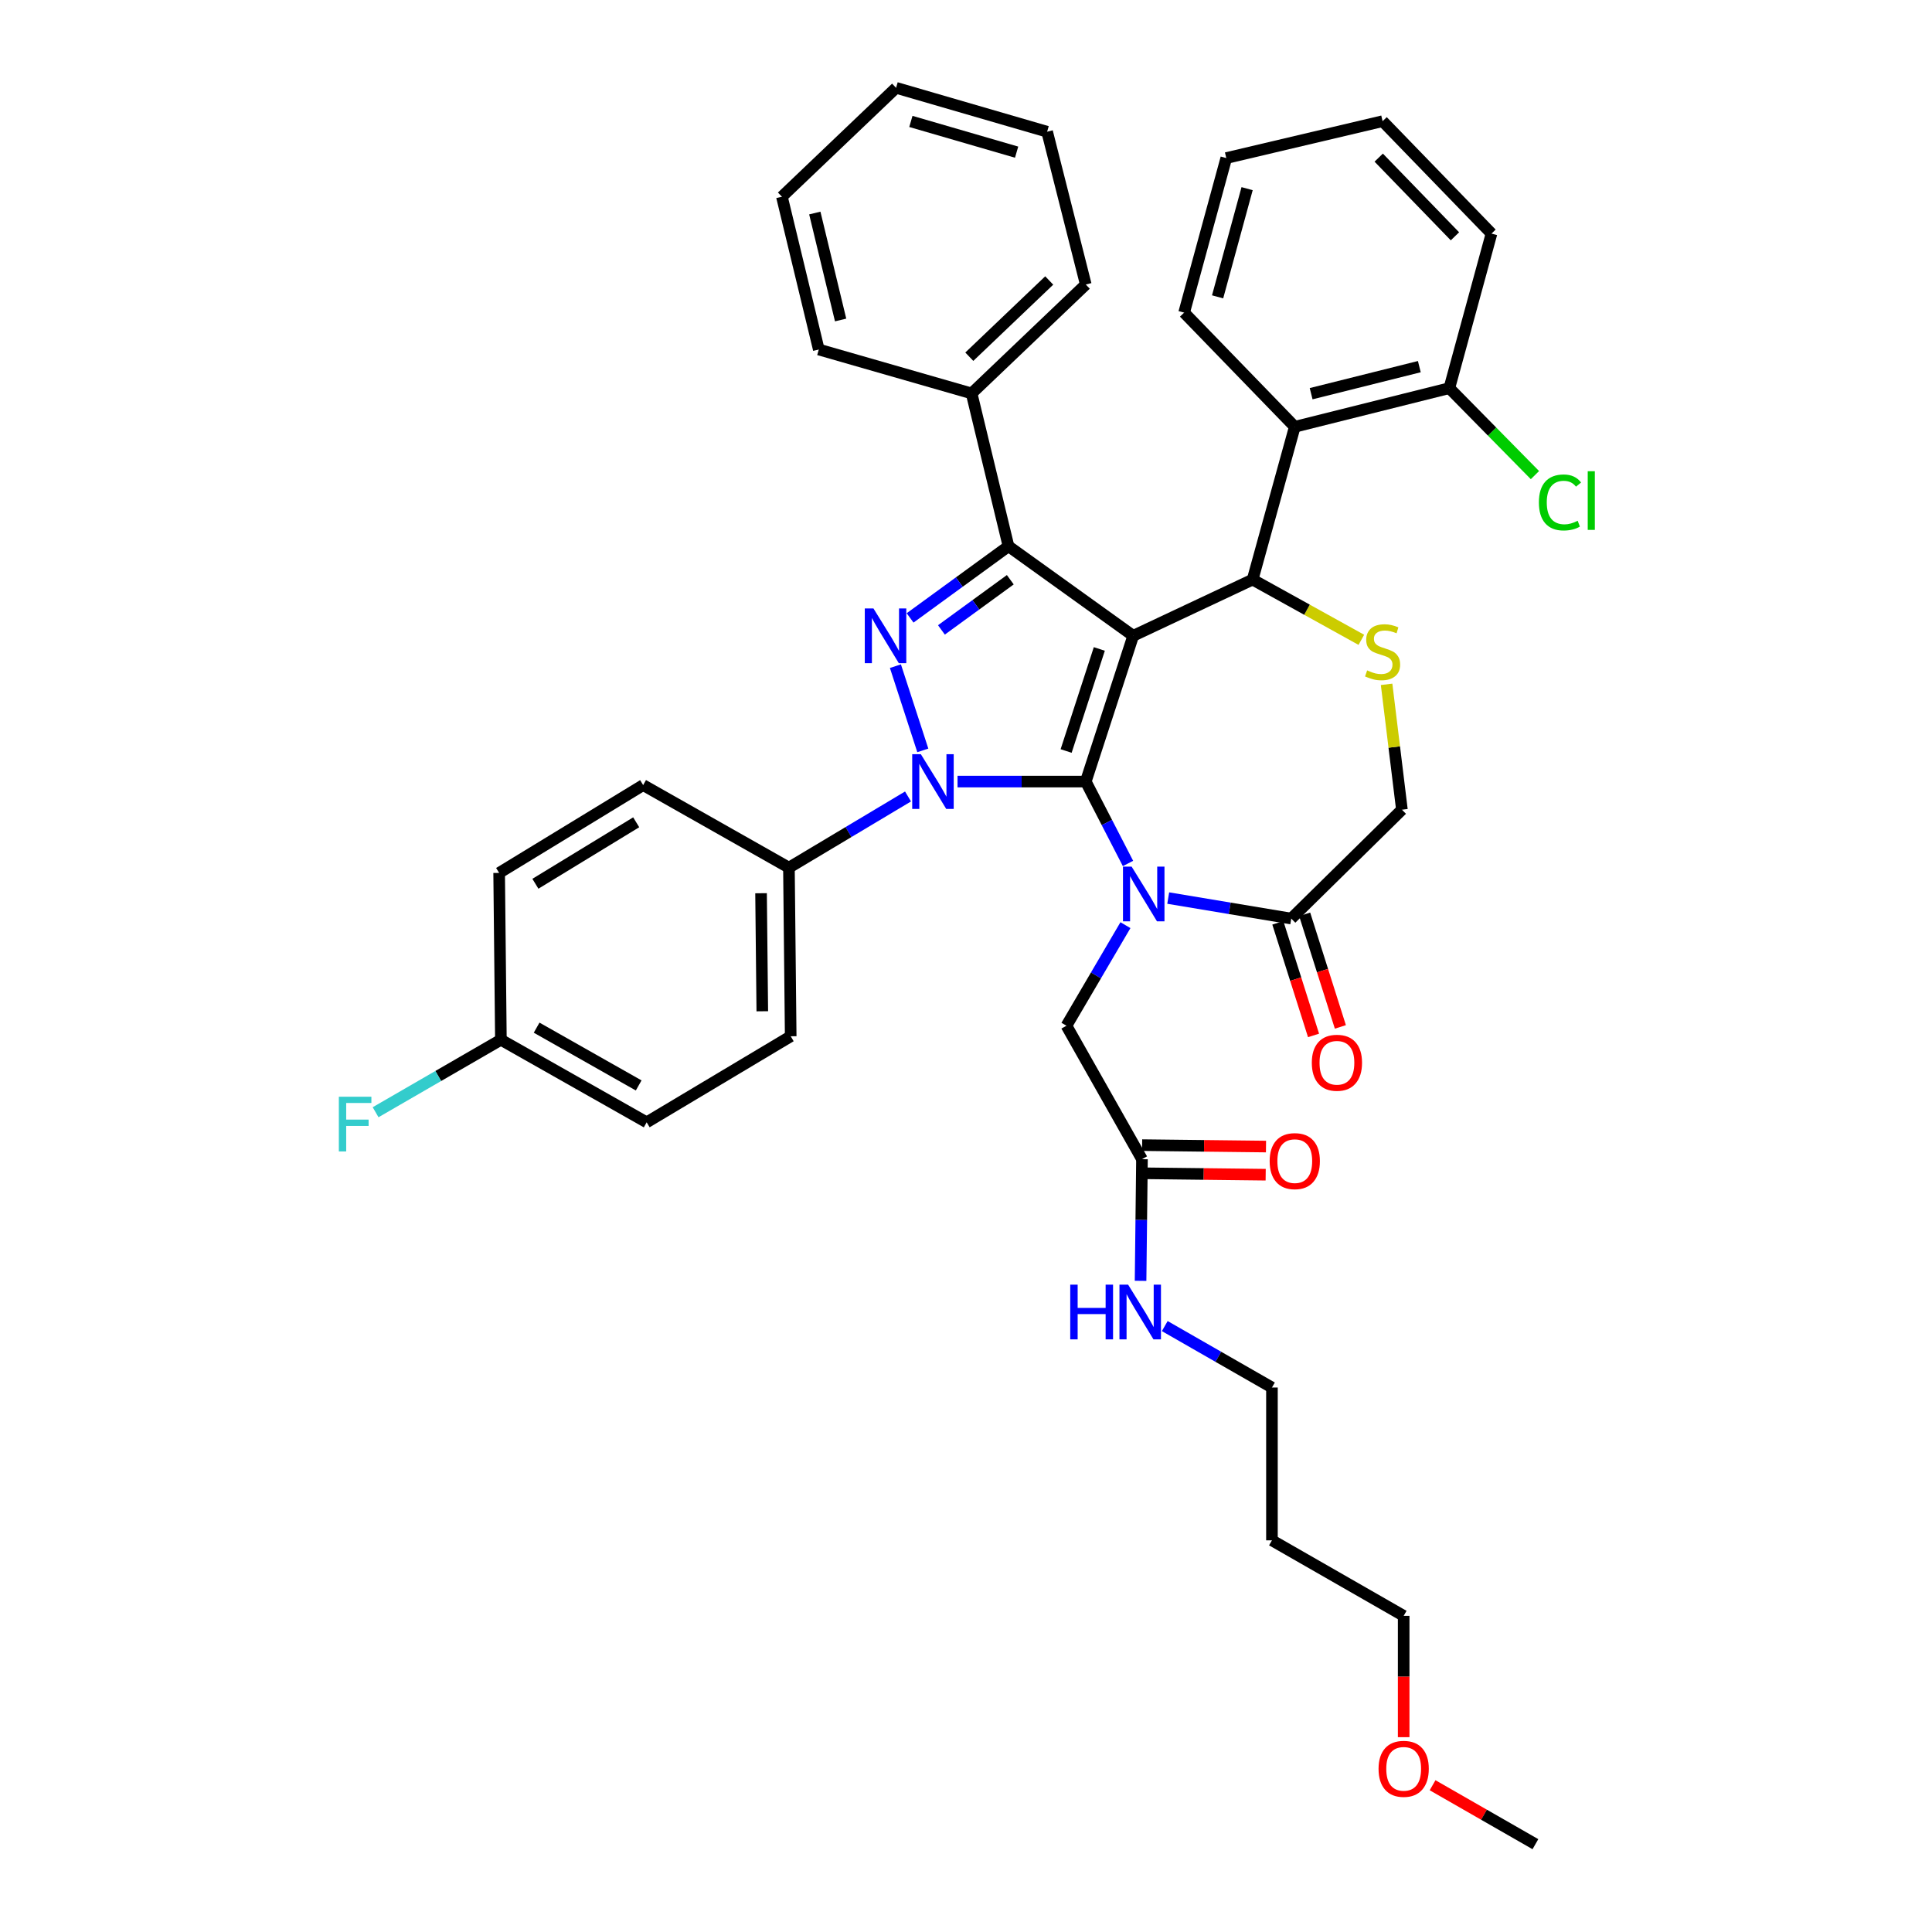 <?xml version='1.0' encoding='iso-8859-1'?>
<svg version='1.1' baseProfile='full'
              xmlns='http://www.w3.org/2000/svg'
                      xmlns:rdkit='http://www.rdkit.org/xml'
                      xmlns:xlink='http://www.w3.org/1999/xlink'
                  xml:space='preserve'
width='1000px' height='1000px' viewBox='0 0 1000 1000'>
<!-- END OF HEADER -->
<rect style='opacity:1.0;fill:#FFFFFF;stroke:none' width='1000' height='1000' x='0' y='0'> </rect>
<path class='bond-0' d='M 469.987,412.257 L 439.168,430.674' style='fill:none;fill-rule:evenodd;stroke:#0000FF;stroke-width:6px;stroke-linecap:butt;stroke-linejoin:miter;stroke-opacity:1' />
<path class='bond-0' d='M 439.168,430.674 L 408.35,449.09' style='fill:none;fill-rule:evenodd;stroke:#000000;stroke-width:6px;stroke-linecap:butt;stroke-linejoin:miter;stroke-opacity:1' />
<path class='bond-1' d='M 495.615,404.541 L 528.804,404.541' style='fill:none;fill-rule:evenodd;stroke:#0000FF;stroke-width:6px;stroke-linecap:butt;stroke-linejoin:miter;stroke-opacity:1' />
<path class='bond-1' d='M 528.804,404.541 L 561.994,404.541' style='fill:none;fill-rule:evenodd;stroke:#000000;stroke-width:6px;stroke-linecap:butt;stroke-linejoin:miter;stroke-opacity:1' />
<path class='bond-2' d='M 477.646,388.398 L 463.467,344.806' style='fill:none;fill-rule:evenodd;stroke:#0000FF;stroke-width:6px;stroke-linecap:butt;stroke-linejoin:miter;stroke-opacity:1' />
<path class='bond-3' d='M 521.993,282.726 L 502.902,203.63' style='fill:none;fill-rule:evenodd;stroke:#000000;stroke-width:6px;stroke-linecap:butt;stroke-linejoin:miter;stroke-opacity:1' />
<path class='bond-4' d='M 521.993,282.726 L 586.538,329.087' style='fill:none;fill-rule:evenodd;stroke:#000000;stroke-width:6px;stroke-linecap:butt;stroke-linejoin:miter;stroke-opacity:1' />
<path class='bond-5' d='M 521.993,282.726 L 496.527,301.277' style='fill:none;fill-rule:evenodd;stroke:#000000;stroke-width:6px;stroke-linecap:butt;stroke-linejoin:miter;stroke-opacity:1' />
<path class='bond-5' d='M 496.527,301.277 L 471.062,319.829' style='fill:none;fill-rule:evenodd;stroke:#0000FF;stroke-width:6px;stroke-linecap:butt;stroke-linejoin:miter;stroke-opacity:1' />
<path class='bond-5' d='M 522.93,300.065 L 505.104,313.051' style='fill:none;fill-rule:evenodd;stroke:#000000;stroke-width:6px;stroke-linecap:butt;stroke-linejoin:miter;stroke-opacity:1' />
<path class='bond-5' d='M 505.104,313.051 L 487.278,326.037' style='fill:none;fill-rule:evenodd;stroke:#0000FF;stroke-width:6px;stroke-linecap:butt;stroke-linejoin:miter;stroke-opacity:1' />
<path class='bond-6' d='M 658.359,797.277 L 658.359,718.181' style='fill:none;fill-rule:evenodd;stroke:#000000;stroke-width:6px;stroke-linecap:butt;stroke-linejoin:miter;stroke-opacity:1' />
<path class='bond-7' d='M 658.359,797.277 L 726.538,836.363' style='fill:none;fill-rule:evenodd;stroke:#000000;stroke-width:6px;stroke-linecap:butt;stroke-linejoin:miter;stroke-opacity:1' />
<path class='bond-8' d='M 586.538,329.087 L 561.994,404.541' style='fill:none;fill-rule:evenodd;stroke:#000000;stroke-width:6px;stroke-linecap:butt;stroke-linejoin:miter;stroke-opacity:1' />
<path class='bond-8' d='M 569.004,335.899 L 551.823,388.717' style='fill:none;fill-rule:evenodd;stroke:#000000;stroke-width:6px;stroke-linecap:butt;stroke-linejoin:miter;stroke-opacity:1' />
<path class='bond-9' d='M 586.538,329.087 L 648.356,299.995' style='fill:none;fill-rule:evenodd;stroke:#000000;stroke-width:6px;stroke-linecap:butt;stroke-linejoin:miter;stroke-opacity:1' />
<path class='bond-10' d='M 561.994,404.541 L 572.921,425.735' style='fill:none;fill-rule:evenodd;stroke:#000000;stroke-width:6px;stroke-linecap:butt;stroke-linejoin:miter;stroke-opacity:1' />
<path class='bond-10' d='M 572.921,425.735 L 583.848,446.93' style='fill:none;fill-rule:evenodd;stroke:#0000FF;stroke-width:6px;stroke-linecap:butt;stroke-linejoin:miter;stroke-opacity:1' />
<path class='bond-11' d='M 604.668,464.839 L 636.51,470.147' style='fill:none;fill-rule:evenodd;stroke:#0000FF;stroke-width:6px;stroke-linecap:butt;stroke-linejoin:miter;stroke-opacity:1' />
<path class='bond-11' d='M 636.51,470.147 L 668.353,475.456' style='fill:none;fill-rule:evenodd;stroke:#000000;stroke-width:6px;stroke-linecap:butt;stroke-linejoin:miter;stroke-opacity:1' />
<path class='bond-12' d='M 582.526,478.862 L 567.259,504.888' style='fill:none;fill-rule:evenodd;stroke:#0000FF;stroke-width:6px;stroke-linecap:butt;stroke-linejoin:miter;stroke-opacity:1' />
<path class='bond-12' d='M 567.259,504.888 L 551.991,530.913' style='fill:none;fill-rule:evenodd;stroke:#000000;stroke-width:6px;stroke-linecap:butt;stroke-linejoin:miter;stroke-opacity:1' />
<path class='bond-13' d='M 668.353,475.456 L 725.631,419.092' style='fill:none;fill-rule:evenodd;stroke:#000000;stroke-width:6px;stroke-linecap:butt;stroke-linejoin:miter;stroke-opacity:1' />
<path class='bond-14' d='M 661.41,477.657 L 670.649,506.793' style='fill:none;fill-rule:evenodd;stroke:#000000;stroke-width:6px;stroke-linecap:butt;stroke-linejoin:miter;stroke-opacity:1' />
<path class='bond-14' d='M 670.649,506.793 L 679.888,535.93' style='fill:none;fill-rule:evenodd;stroke:#FF0000;stroke-width:6px;stroke-linecap:butt;stroke-linejoin:miter;stroke-opacity:1' />
<path class='bond-14' d='M 675.295,473.254 L 684.534,502.39' style='fill:none;fill-rule:evenodd;stroke:#000000;stroke-width:6px;stroke-linecap:butt;stroke-linejoin:miter;stroke-opacity:1' />
<path class='bond-14' d='M 684.534,502.39 L 693.773,531.527' style='fill:none;fill-rule:evenodd;stroke:#FF0000;stroke-width:6px;stroke-linecap:butt;stroke-linejoin:miter;stroke-opacity:1' />
<path class='bond-15' d='M 725.631,419.092 L 721.666,386.651' style='fill:none;fill-rule:evenodd;stroke:#000000;stroke-width:6px;stroke-linecap:butt;stroke-linejoin:miter;stroke-opacity:1' />
<path class='bond-15' d='M 721.666,386.651 L 717.7,354.209' style='fill:none;fill-rule:evenodd;stroke:#CCCC00;stroke-width:6px;stroke-linecap:butt;stroke-linejoin:miter;stroke-opacity:1' />
<path class='bond-16' d='M 704.626,331.172 L 676.491,315.584' style='fill:none;fill-rule:evenodd;stroke:#CCCC00;stroke-width:6px;stroke-linecap:butt;stroke-linejoin:miter;stroke-opacity:1' />
<path class='bond-16' d='M 676.491,315.584 L 648.356,299.995' style='fill:none;fill-rule:evenodd;stroke:#000000;stroke-width:6px;stroke-linecap:butt;stroke-linejoin:miter;stroke-opacity:1' />
<path class='bond-17' d='M 648.356,299.995 L 670.174,220.907' style='fill:none;fill-rule:evenodd;stroke:#000000;stroke-width:6px;stroke-linecap:butt;stroke-linejoin:miter;stroke-opacity:1' />
<path class='bond-18' d='M 551.991,530.913 L 591.086,599.999' style='fill:none;fill-rule:evenodd;stroke:#000000;stroke-width:6px;stroke-linecap:butt;stroke-linejoin:miter;stroke-opacity:1' />
<path class='bond-19' d='M 591.002,607.281 L 623.057,607.652' style='fill:none;fill-rule:evenodd;stroke:#000000;stroke-width:6px;stroke-linecap:butt;stroke-linejoin:miter;stroke-opacity:1' />
<path class='bond-19' d='M 623.057,607.652 L 655.112,608.023' style='fill:none;fill-rule:evenodd;stroke:#FF0000;stroke-width:6px;stroke-linecap:butt;stroke-linejoin:miter;stroke-opacity:1' />
<path class='bond-19' d='M 591.17,592.716 L 623.225,593.086' style='fill:none;fill-rule:evenodd;stroke:#000000;stroke-width:6px;stroke-linecap:butt;stroke-linejoin:miter;stroke-opacity:1' />
<path class='bond-19' d='M 623.225,593.086 L 655.28,593.457' style='fill:none;fill-rule:evenodd;stroke:#FF0000;stroke-width:6px;stroke-linecap:butt;stroke-linejoin:miter;stroke-opacity:1' />
<path class='bond-20' d='M 591.086,599.999 L 590.722,631.478' style='fill:none;fill-rule:evenodd;stroke:#000000;stroke-width:6px;stroke-linecap:butt;stroke-linejoin:miter;stroke-opacity:1' />
<path class='bond-20' d='M 590.722,631.478 L 590.358,662.957' style='fill:none;fill-rule:evenodd;stroke:#0000FF;stroke-width:6px;stroke-linecap:butt;stroke-linejoin:miter;stroke-opacity:1' />
<path class='bond-21' d='M 602.876,686.377 L 630.617,702.279' style='fill:none;fill-rule:evenodd;stroke:#0000FF;stroke-width:6px;stroke-linecap:butt;stroke-linejoin:miter;stroke-opacity:1' />
<path class='bond-21' d='M 630.617,702.279 L 658.359,718.181' style='fill:none;fill-rule:evenodd;stroke:#000000;stroke-width:6px;stroke-linecap:butt;stroke-linejoin:miter;stroke-opacity:1' />
<path class='bond-22' d='M 726.538,899.161 L 726.538,867.762' style='fill:none;fill-rule:evenodd;stroke:#FF0000;stroke-width:6px;stroke-linecap:butt;stroke-linejoin:miter;stroke-opacity:1' />
<path class='bond-22' d='M 726.538,867.762 L 726.538,836.363' style='fill:none;fill-rule:evenodd;stroke:#000000;stroke-width:6px;stroke-linecap:butt;stroke-linejoin:miter;stroke-opacity:1' />
<path class='bond-23' d='M 741.502,924.037 L 768.114,939.291' style='fill:none;fill-rule:evenodd;stroke:#FF0000;stroke-width:6px;stroke-linecap:butt;stroke-linejoin:miter;stroke-opacity:1' />
<path class='bond-23' d='M 768.114,939.291 L 794.725,954.545' style='fill:none;fill-rule:evenodd;stroke:#000000;stroke-width:6px;stroke-linecap:butt;stroke-linejoin:miter;stroke-opacity:1' />
<path class='bond-24' d='M 670.174,220.907 L 750.176,200.903' style='fill:none;fill-rule:evenodd;stroke:#000000;stroke-width:6px;stroke-linecap:butt;stroke-linejoin:miter;stroke-opacity:1' />
<path class='bond-24' d='M 678.64,203.775 L 734.642,189.772' style='fill:none;fill-rule:evenodd;stroke:#000000;stroke-width:6px;stroke-linecap:butt;stroke-linejoin:miter;stroke-opacity:1' />
<path class='bond-25' d='M 670.174,220.907 L 612.903,161.816' style='fill:none;fill-rule:evenodd;stroke:#000000;stroke-width:6px;stroke-linecap:butt;stroke-linejoin:miter;stroke-opacity:1' />
<path class='bond-26' d='M 750.176,200.903 L 772.33,223.411' style='fill:none;fill-rule:evenodd;stroke:#000000;stroke-width:6px;stroke-linecap:butt;stroke-linejoin:miter;stroke-opacity:1' />
<path class='bond-26' d='M 772.33,223.411 L 794.485,245.919' style='fill:none;fill-rule:evenodd;stroke:#00CC00;stroke-width:6px;stroke-linecap:butt;stroke-linejoin:miter;stroke-opacity:1' />
<path class='bond-27' d='M 750.176,200.903 L 771.993,120.909' style='fill:none;fill-rule:evenodd;stroke:#000000;stroke-width:6px;stroke-linecap:butt;stroke-linejoin:miter;stroke-opacity:1' />
<path class='bond-28' d='M 408.35,449.09 L 409.265,536.368' style='fill:none;fill-rule:evenodd;stroke:#000000;stroke-width:6px;stroke-linecap:butt;stroke-linejoin:miter;stroke-opacity:1' />
<path class='bond-28' d='M 393.922,462.335 L 394.562,523.429' style='fill:none;fill-rule:evenodd;stroke:#000000;stroke-width:6px;stroke-linecap:butt;stroke-linejoin:miter;stroke-opacity:1' />
<path class='bond-29' d='M 408.35,449.09 L 332.896,406.362' style='fill:none;fill-rule:evenodd;stroke:#000000;stroke-width:6px;stroke-linecap:butt;stroke-linejoin:miter;stroke-opacity:1' />
<path class='bond-30' d='M 259.263,538.18 L 334.717,580.908' style='fill:none;fill-rule:evenodd;stroke:#000000;stroke-width:6px;stroke-linecap:butt;stroke-linejoin:miter;stroke-opacity:1' />
<path class='bond-30' d='M 277.759,531.914 L 330.576,561.824' style='fill:none;fill-rule:evenodd;stroke:#000000;stroke-width:6px;stroke-linecap:butt;stroke-linejoin:miter;stroke-opacity:1' />
<path class='bond-31' d='M 259.263,538.18 L 226.835,556.936' style='fill:none;fill-rule:evenodd;stroke:#000000;stroke-width:6px;stroke-linecap:butt;stroke-linejoin:miter;stroke-opacity:1' />
<path class='bond-31' d='M 226.835,556.936 L 194.408,575.692' style='fill:none;fill-rule:evenodd;stroke:#33CCCC;stroke-width:6px;stroke-linecap:butt;stroke-linejoin:miter;stroke-opacity:1' />
<path class='bond-32' d='M 259.263,538.18 L 258.356,451.817' style='fill:none;fill-rule:evenodd;stroke:#000000;stroke-width:6px;stroke-linecap:butt;stroke-linejoin:miter;stroke-opacity:1' />
<path class='bond-33' d='M 502.902,203.63 L 561.994,147.266' style='fill:none;fill-rule:evenodd;stroke:#000000;stroke-width:6px;stroke-linecap:butt;stroke-linejoin:miter;stroke-opacity:1' />
<path class='bond-33' d='M 501.712,184.635 L 543.076,145.18' style='fill:none;fill-rule:evenodd;stroke:#000000;stroke-width:6px;stroke-linecap:butt;stroke-linejoin:miter;stroke-opacity:1' />
<path class='bond-34' d='M 502.902,203.63 L 423.807,180.906' style='fill:none;fill-rule:evenodd;stroke:#000000;stroke-width:6px;stroke-linecap:butt;stroke-linejoin:miter;stroke-opacity:1' />
<path class='bond-35' d='M 561.994,147.266 L 541.989,68.178' style='fill:none;fill-rule:evenodd;stroke:#000000;stroke-width:6px;stroke-linecap:butt;stroke-linejoin:miter;stroke-opacity:1' />
<path class='bond-36' d='M 423.807,180.906 L 404.717,101.819' style='fill:none;fill-rule:evenodd;stroke:#000000;stroke-width:6px;stroke-linecap:butt;stroke-linejoin:miter;stroke-opacity:1' />
<path class='bond-36' d='M 435.103,165.625 L 421.74,110.264' style='fill:none;fill-rule:evenodd;stroke:#000000;stroke-width:6px;stroke-linecap:butt;stroke-linejoin:miter;stroke-opacity:1' />
<path class='bond-37' d='M 541.989,68.178 L 463.808,45.455' style='fill:none;fill-rule:evenodd;stroke:#000000;stroke-width:6px;stroke-linecap:butt;stroke-linejoin:miter;stroke-opacity:1' />
<path class='bond-37' d='M 526.196,78.757 L 471.469,62.851' style='fill:none;fill-rule:evenodd;stroke:#000000;stroke-width:6px;stroke-linecap:butt;stroke-linejoin:miter;stroke-opacity:1' />
<path class='bond-38' d='M 404.717,101.819 L 463.808,45.455' style='fill:none;fill-rule:evenodd;stroke:#000000;stroke-width:6px;stroke-linecap:butt;stroke-linejoin:miter;stroke-opacity:1' />
<path class='bond-39' d='M 409.265,536.368 L 334.717,580.908' style='fill:none;fill-rule:evenodd;stroke:#000000;stroke-width:6px;stroke-linecap:butt;stroke-linejoin:miter;stroke-opacity:1' />
<path class='bond-40' d='M 332.896,406.362 L 258.356,451.817' style='fill:none;fill-rule:evenodd;stroke:#000000;stroke-width:6px;stroke-linecap:butt;stroke-linejoin:miter;stroke-opacity:1' />
<path class='bond-40' d='M 329.299,425.617 L 277.121,457.436' style='fill:none;fill-rule:evenodd;stroke:#000000;stroke-width:6px;stroke-linecap:butt;stroke-linejoin:miter;stroke-opacity:1' />
<path class='bond-41' d='M 612.903,161.816 L 634.72,81.814' style='fill:none;fill-rule:evenodd;stroke:#000000;stroke-width:6px;stroke-linecap:butt;stroke-linejoin:miter;stroke-opacity:1' />
<path class='bond-41' d='M 630.229,153.648 L 645.501,97.647' style='fill:none;fill-rule:evenodd;stroke:#000000;stroke-width:6px;stroke-linecap:butt;stroke-linejoin:miter;stroke-opacity:1' />
<path class='bond-42' d='M 771.993,120.909 L 715.629,62.724' style='fill:none;fill-rule:evenodd;stroke:#000000;stroke-width:6px;stroke-linecap:butt;stroke-linejoin:miter;stroke-opacity:1' />
<path class='bond-42' d='M 753.076,122.316 L 713.621,81.587' style='fill:none;fill-rule:evenodd;stroke:#000000;stroke-width:6px;stroke-linecap:butt;stroke-linejoin:miter;stroke-opacity:1' />
<path class='bond-43' d='M 634.72,81.814 L 715.629,62.724' style='fill:none;fill-rule:evenodd;stroke:#000000;stroke-width:6px;stroke-linecap:butt;stroke-linejoin:miter;stroke-opacity:1' />
<path  class='atom-0' d='M 476.638 390.381
L 485.918 405.381
Q 486.838 406.861, 488.318 409.541
Q 489.798 412.221, 489.878 412.381
L 489.878 390.381
L 493.638 390.381
L 493.638 418.701
L 489.758 418.701
L 479.798 402.301
Q 478.638 400.381, 477.398 398.181
Q 476.198 395.981, 475.838 395.301
L 475.838 418.701
L 472.158 418.701
L 472.158 390.381
L 476.638 390.381
' fill='#0000FF'/>
<path  class='atom-2' d='M 452.093 314.927
L 461.373 329.927
Q 462.293 331.407, 463.773 334.087
Q 465.253 336.767, 465.333 336.927
L 465.333 314.927
L 469.093 314.927
L 469.093 343.247
L 465.213 343.247
L 455.253 326.847
Q 454.093 324.927, 452.853 322.727
Q 451.653 320.527, 451.293 319.847
L 451.293 343.247
L 447.613 343.247
L 447.613 314.927
L 452.093 314.927
' fill='#0000FF'/>
<path  class='atom-6' d='M 585.732 448.566
L 595.012 463.566
Q 595.932 465.046, 597.412 467.726
Q 598.892 470.406, 598.972 470.566
L 598.972 448.566
L 602.732 448.566
L 602.732 476.886
L 598.852 476.886
L 588.892 460.486
Q 587.732 458.566, 586.492 456.366
Q 585.292 454.166, 584.932 453.486
L 584.932 476.886
L 581.252 476.886
L 581.252 448.566
L 585.732 448.566
' fill='#0000FF'/>
<path  class='atom-9' d='M 707.629 346.989
Q 707.949 347.109, 709.269 347.669
Q 710.589 348.229, 712.029 348.589
Q 713.509 348.909, 714.949 348.909
Q 717.629 348.909, 719.189 347.629
Q 720.749 346.309, 720.749 344.029
Q 720.749 342.469, 719.949 341.509
Q 719.189 340.549, 717.989 340.029
Q 716.789 339.509, 714.789 338.909
Q 712.269 338.149, 710.749 337.429
Q 709.269 336.709, 708.189 335.189
Q 707.149 333.669, 707.149 331.109
Q 707.149 327.549, 709.549 325.349
Q 711.989 323.149, 716.789 323.149
Q 720.069 323.149, 723.789 324.709
L 722.869 327.789
Q 719.469 326.389, 716.909 326.389
Q 714.149 326.389, 712.629 327.549
Q 711.109 328.669, 711.149 330.629
Q 711.149 332.149, 711.909 333.069
Q 712.709 333.989, 713.829 334.509
Q 714.989 335.029, 716.909 335.629
Q 719.469 336.429, 720.989 337.229
Q 722.509 338.029, 723.589 339.669
Q 724.709 341.269, 724.709 344.029
Q 724.709 347.949, 722.069 350.069
Q 719.469 352.149, 715.109 352.149
Q 712.589 352.149, 710.669 351.589
Q 708.789 351.069, 706.549 350.149
L 707.629 346.989
' fill='#CCCC00'/>
<path  class='atom-11' d='M 678.991 550.083
Q 678.991 543.283, 682.351 539.483
Q 685.711 535.683, 691.991 535.683
Q 698.271 535.683, 701.631 539.483
Q 704.991 543.283, 704.991 550.083
Q 704.991 556.963, 701.591 560.883
Q 698.191 564.763, 691.991 564.763
Q 685.751 564.763, 682.351 560.883
Q 678.991 557.003, 678.991 550.083
M 691.991 561.563
Q 696.311 561.563, 698.631 558.683
Q 700.991 555.763, 700.991 550.083
Q 700.991 544.523, 698.631 541.723
Q 696.311 538.883, 691.991 538.883
Q 687.671 538.883, 685.311 541.683
Q 682.991 544.483, 682.991 550.083
Q 682.991 555.803, 685.311 558.683
Q 687.671 561.563, 691.991 561.563
' fill='#FF0000'/>
<path  class='atom-14' d='M 657.174 600.993
Q 657.174 594.193, 660.534 590.393
Q 663.894 586.593, 670.174 586.593
Q 676.454 586.593, 679.814 590.393
Q 683.174 594.193, 683.174 600.993
Q 683.174 607.873, 679.774 611.793
Q 676.374 615.673, 670.174 615.673
Q 663.934 615.673, 660.534 611.793
Q 657.174 607.913, 657.174 600.993
M 670.174 612.473
Q 674.494 612.473, 676.814 609.593
Q 679.174 606.673, 679.174 600.993
Q 679.174 595.433, 676.814 592.633
Q 674.494 589.793, 670.174 589.793
Q 665.854 589.793, 663.494 592.593
Q 661.174 595.393, 661.174 600.993
Q 661.174 606.713, 663.494 609.593
Q 665.854 612.473, 670.174 612.473
' fill='#FF0000'/>
<path  class='atom-15' d='M 553.951 664.934
L 557.791 664.934
L 557.791 676.974
L 572.271 676.974
L 572.271 664.934
L 576.111 664.934
L 576.111 693.254
L 572.271 693.254
L 572.271 680.174
L 557.791 680.174
L 557.791 693.254
L 553.951 693.254
L 553.951 664.934
' fill='#0000FF'/>
<path  class='atom-15' d='M 583.911 664.934
L 593.191 679.934
Q 594.111 681.414, 595.591 684.094
Q 597.071 686.774, 597.151 686.934
L 597.151 664.934
L 600.911 664.934
L 600.911 693.254
L 597.031 693.254
L 587.071 676.854
Q 585.911 674.934, 584.671 672.734
Q 583.471 670.534, 583.111 669.854
L 583.111 693.254
L 579.431 693.254
L 579.431 664.934
L 583.911 664.934
' fill='#0000FF'/>
<path  class='atom-16' d='M 713.538 915.539
Q 713.538 908.739, 716.898 904.939
Q 720.258 901.139, 726.538 901.139
Q 732.818 901.139, 736.178 904.939
Q 739.538 908.739, 739.538 915.539
Q 739.538 922.419, 736.138 926.339
Q 732.738 930.219, 726.538 930.219
Q 720.298 930.219, 716.898 926.339
Q 713.538 922.459, 713.538 915.539
M 726.538 927.019
Q 730.858 927.019, 733.178 924.139
Q 735.538 921.219, 735.538 915.539
Q 735.538 909.979, 733.178 907.179
Q 730.858 904.339, 726.538 904.339
Q 722.218 904.339, 719.858 907.139
Q 717.538 909.939, 717.538 915.539
Q 717.538 921.259, 719.858 924.139
Q 722.218 927.019, 726.538 927.019
' fill='#FF0000'/>
<path  class='atom-21' d='M 796.526 260.067
Q 796.526 253.027, 799.806 249.347
Q 803.126 245.627, 809.406 245.627
Q 815.246 245.627, 818.366 249.747
L 815.726 251.907
Q 813.446 248.907, 809.406 248.907
Q 805.126 248.907, 802.846 251.787
Q 800.606 254.627, 800.606 260.067
Q 800.606 265.667, 802.926 268.547
Q 805.286 271.427, 809.846 271.427
Q 812.966 271.427, 816.606 269.547
L 817.726 272.547
Q 816.246 273.507, 814.006 274.067
Q 811.766 274.627, 809.286 274.627
Q 803.126 274.627, 799.806 270.867
Q 796.526 267.107, 796.526 260.067
' fill='#00CC00'/>
<path  class='atom-21' d='M 821.806 243.907
L 825.486 243.907
L 825.486 274.267
L 821.806 274.267
L 821.806 243.907
' fill='#00CC00'/>
<path  class='atom-30' d='M 175.389 567.663
L 192.229 567.663
L 192.229 570.903
L 179.189 570.903
L 179.189 579.503
L 190.789 579.503
L 190.789 582.783
L 179.189 582.783
L 179.189 595.983
L 175.389 595.983
L 175.389 567.663
' fill='#33CCCC'/>
</svg>
